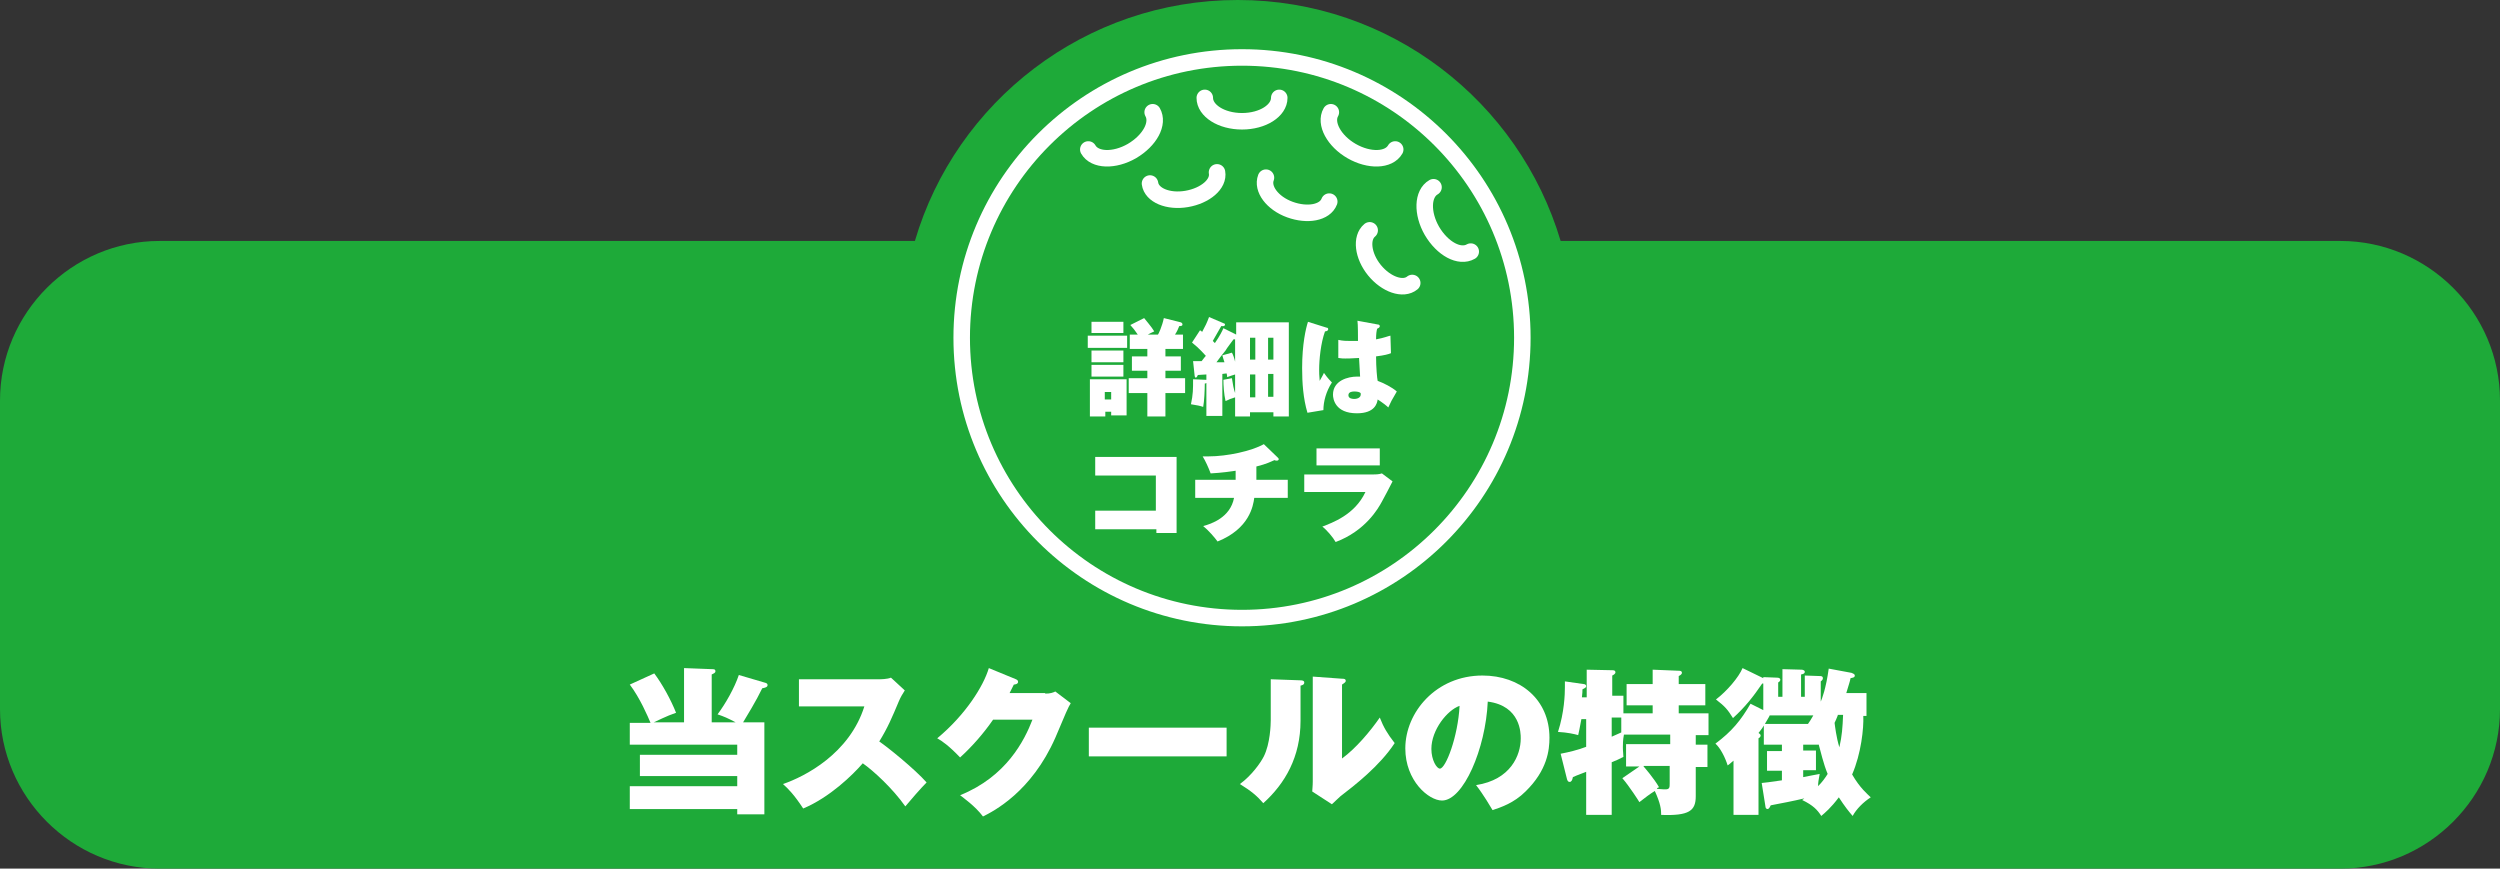 <?xml version="1.0" encoding="utf-8"?>
<!-- Generator: Adobe Illustrator 19.2.1, SVG Export Plug-In . SVG Version: 6.00 Build 0)  -->
<svg version="1.1" id="レイヤー_1" xmlns="http://www.w3.org/2000/svg" xmlns:xlink="http://www.w3.org/1999/xlink" x="0px"
	 y="0px" viewBox="0 0 470 163.3" style="enable-background:new 0 0 470 163.3;" xml:space="preserve">
<rect x="0" y="0" width="470" height="163.3" fill="#333333" stroke="none"/>
<style type="text/css">
	.st0{fill:#1EAA39;}
	.st1{fill:#1EAA39;stroke:#FFFFFF;stroke-width:3.104;stroke-linecap:round;stroke-linejoin:round;stroke-miterlimit:10;}
	.st2{fill:none;stroke:#FFFFFF;stroke-width:3.104;stroke-linecap:round;stroke-linejoin:round;stroke-miterlimit:10;}
	.st3{fill:#FFFFFF;}
</style>
<path id="XMLID_590_" class="st0" d="M440,45.3H293.4C285.6,19.1,261.4,0,232.7,0s-53,19.1-60.7,45.3H30c-16.5,0-30,13.5-30,30v58
	c0,16.5,13.5,30,30,30h410c16.5,0,30-13.5,30-30v-58C470,58.8,456.5,45.3,440,45.3z"/>
<g id="XMLID_589_">
	<g id="XMLID_591_">
		<circle id="XMLID_599_" class="st1" cx="233.5" cy="63.5" r="52.7"/>
		<path id="XMLID_598_" class="st2" d="M240.5,18.4c0,2.4-3.1,4.4-7,4.4s-7-2-7-4.4"/>
		<path id="XMLID_597_" class="st2" d="M216.7,21.1c1.2,2.1-0.5,5.3-3.9,7.3c-3.3,1.9-7,1.8-8.2-0.3"/>
		<path id="XMLID_596_" class="st2" d="M276.5,47.3c-2.1,1.2-5.3-0.5-7.3-3.9c-1.9-3.3-1.8-7,0.3-8.2"/>
		<path id="XMLID_595_" class="st2" d="M262.3,28.1c-1.2,2.1-4.9,2.2-8.2,0.3c-3.3-1.9-5.1-5.2-3.9-7.3"/>
		<path id="XMLID_594_" class="st2" d="M228.8,32.4c0.4,2.2-2.2,4.4-5.7,5s-6.6-0.7-6.9-2.9"/>
		<path id="XMLID_593_" class="st2" d="M265.5,53.2c-1.7,1.4-4.9,0.3-7.1-2.4s-2.6-6.1-0.9-7.5"/>
		<path id="XMLID_592_" class="st2" d="M249.9,37.9c-0.8,2.1-4.1,2.7-7.4,1.5c-3.3-1.2-5.3-3.9-4.5-6"/>
	</g>
</g>
<g>
	<path class="st3" d="M128.6,135.8v-10.2l5.2,0.2c0.4,0,0.7,0,0.7,0.4c0,0.3-0.3,0.4-0.7,0.6v9h4.5c-1.5-0.8-2.2-1.1-3.4-1.5
		c1.5-2,3.2-5,4-7.4l5.1,1.5c0.2,0.1,0.3,0.2,0.3,0.4c0,0.4-0.5,0.5-1,0.6c-1.1,2.3-3,5.4-3.6,6.4h4v17.3h-5.1v-1h-20.2v-4.3h20.2
		v-1.9h-18.3v-4h18.3V140h-20.2v-4.1h3.9c-0.5-1.2-2-4.7-3.9-7.2l4.6-2.1c1.5,2,3.1,4.9,4.1,7.4c-1.8,0.6-3.7,1.6-4.2,1.8H128.6z"/>
	<path class="st3" d="M150.2,132.8v-5.1h15.1c0.2,0,1.5,0,2.2-0.3l2.6,2.4c-0.4,0.6-0.8,1.3-1.1,2c-1.3,3.1-2.1,5-3.7,7.6
		c1.5,1,6.7,5.2,8.9,7.7c-1,1-3.1,3.4-4,4.5c-2.4-3.4-6-6.7-8-8.1c-1.9,2.2-6.2,6.4-11.2,8.5c-1.7-2.6-2.8-3.7-3.8-4.6
		c4.1-1.4,12.5-5.7,15.3-14.6H150.2z"/>
	<path class="st3" d="M196.5,130.4c1,0,1.5-0.2,1.9-0.4l2.9,2.2c-0.3,0.5-0.4,0.7-0.9,1.8c-0.3,0.7-1.7,4-2,4.7
		c-4.5,10.2-11.6,13.8-13.6,14.8c-1.5-2-3.7-3.5-4.3-4c8.7-3.5,12.1-10.3,13.6-14.2h-7.4c-1.8,2.6-3.9,5-6.2,7.1
		c-2.1-2.2-3.4-3.1-4.3-3.6c5.3-4.4,8.7-9.8,9.7-13.2l5.1,2.1c0.2,0.1,0.4,0.2,0.4,0.5c0,0.4-0.6,0.5-0.8,0.5
		c-0.4,0.8-0.6,1.2-0.8,1.6H196.5z"/>
	<path class="st3" d="M230.6,136.8v5.4h-25.9v-5.4H230.6z"/>
	<path class="st3" d="M244.5,127.9c0.4,0,0.7,0.1,0.7,0.4c0,0.4-0.3,0.5-0.7,0.6v6.6c0,6.8-2.9,11.8-7,15.5
		c-1.2-1.4-2.3-2.3-4.4-3.6c2.2-1.6,3.9-4,4.5-5.2c1.2-2.4,1.3-6,1.3-6.8v-7.7L244.5,127.9z M252.3,127.6c0.3,0,0.7,0,0.7,0.4
		c0,0.2-0.1,0.3-0.7,0.7v13.9c2.6-1.9,5.3-5.1,7.1-7.7c0.7,1.8,1.4,3,2.8,4.8c-2.8,4.3-7.6,8-10.2,10c-0.4,0.4-1,0.9-1.6,1.5
		l-3.7-2.4c0-0.3,0.1-1,0.1-1.9v-19.7L252.3,127.6z"/>
	<path class="st3" d="M277.5,147.6c6.5-1,8.4-5.6,8.4-8.8c0-0.9,0-6.1-6.2-6.9c-0.4,8.9-4.6,18.6-8.6,18.6c-2.5,0-6.9-3.7-6.9-9.8
		c0-6.8,5.8-13.7,14.5-13.7c7.1,0,12.6,4.5,12.6,11.7c0,2.3-0.4,6.1-4.5,10.1c-2.2,2.2-4.7,3-6.2,3.5
		C280.3,151.8,278.9,149.4,277.5,147.6z M269.1,140.8c0,2.1,1,3.7,1.6,3.7c1.1,0,3.4-6,3.7-11.8
		C272.1,133.5,269.1,137.2,269.1,140.8z"/>
	<path class="st3" d="M308.2,144.1h-2.5v-4.2h8.3v-1.8h-8.7c-0.2,1-0.2,1.9-0.2,2.4c0,0.8,0.1,1.3,0.1,1.8c-0.8,0.4-1.4,0.7-2.2,1
		v9.9h-4.8v-8.1c-1.9,0.7-2,0.8-2.5,1c-0.1,0.6-0.3,0.9-0.6,0.9c-0.3,0-0.4-0.2-0.5-0.5l-1.2-4.8c1.6-0.3,3.2-0.7,4.8-1.3v-5.2h-0.9
		c-0.4,2-0.4,2.2-0.6,3c-0.7-0.2-2-0.5-3.8-0.6c1.2-3.7,1.3-7.1,1.3-8.4c0-0.4,0-0.8,0-1.1l3.5,0.5c0.2,0,0.5,0.1,0.5,0.4
		c0,0.2-0.1,0.3-0.7,0.6c0,0.4,0,0.6-0.1,1.5h0.9v-5.2l4.8,0.1c0.2,0,0.6,0,0.6,0.4c0,0.3-0.4,0.5-0.6,0.6v3.8h2.1v3.3h5.5v-1.5
		h-4.9v-4h4.9v-2.7l4.9,0.2c0.2,0,0.6,0,0.6,0.4c0,0.2-0.2,0.4-0.6,0.6v1.5h5v4h-5v1.5h5.6v4.1h-2.4v1.8h2.2v4.2h-2.2v5.5
		c0,2.7-1.2,3.7-6.5,3.5c0-1-0.1-2.1-1.2-4.5c-1.1,0.7-1.6,1.1-2.9,2.1c-0.1-0.2-1.9-3-3.2-4.5L308.2,144.1z M304.9,134.9H303v3.6
		c0.6-0.3,1.2-0.5,1.8-0.8V134.9z M309,144.1c0.1,0.1,2,2.3,2.9,3.9c-0.3,0.1-0.4,0.2-0.4,0.3c1,0.1,1.5,0.1,1.6,0.1
		c0.8,0,0.8-0.4,0.8-1.1v-3.3H309z"/>
	<path class="st3" d="M331.2,147.2c0.9-0.1,1.1-0.1,3.8-0.5v-1.8h-2.8v-3.7h2.8V140h-3.4v-3.6c-0.4,0.7-0.7,1-1,1.4
		c0.1,0.1,0.4,0.2,0.4,0.5c0,0.2-0.2,0.4-0.4,0.5v14.4h-4.7v-10.2c-0.7,0.6-0.8,0.7-1.1,0.9c-0.5-1.6-1.4-3.3-2.3-4.1
		c3.1-2.3,4.8-4.4,6.6-7.5l2.4,1.2v-5l-0.2,0c-1.7,2.5-3.2,4.4-5.5,6.5c-1-1.6-1.5-2.2-3.2-3.5c2.1-1.6,4.3-4.2,5-5.9l3.9,1.9v-0.2
		l2.6,0.1c0.3,0,0.6,0.1,0.6,0.4c0,0.2-0.2,0.4-0.4,0.5v2.7h0.8v-5.2l3.6,0.1c0.2,0,0.6,0.1,0.6,0.4c0,0.3-0.2,0.4-0.7,0.5v4.2h0.7
		V127l2.9,0.1c0.1,0,0.5,0,0.5,0.4c0,0.2-0.1,0.4-0.4,0.6v3.8c0.2-0.4,1-2.5,1.5-6.2l4.3,0.8c0.2,0.1,0.6,0.2,0.6,0.5
		c0,0.4-0.4,0.4-0.8,0.5c-0.1,0.6-0.3,1.1-0.8,2.8h3.8v4.3h-0.6c0.1,2.3-0.4,7.1-2.1,11c1.5,2.6,2.9,3.7,3.5,4.3
		c-1.4,0.9-2.7,2.2-3.4,3.5c-0.7-0.8-1.5-1.8-2.6-3.5c-1.5,2-2.6,2.9-3.3,3.5c-0.7-1.1-1.5-2-3.6-3c0.2-0.1,0.3-0.2,0.4-0.3
		c-2.1,0.5-4.2,0.9-6.3,1.3c-0.1,0.2-0.3,0.7-0.6,0.7c-0.3,0-0.4-0.3-0.4-0.5L331.2,147.2z M332.7,134.5c-0.1,0.3-0.4,0.7-0.9,1.6
		h8.1c0.3-0.4,0.6-0.9,1-1.6H332.7z M339,146.1c0.4-0.1,2.6-0.5,3.1-0.6c-0.2,1.1-0.3,1.6-0.3,2.3c0.8-0.8,1.3-1.5,1.8-2.3
		c-0.8-1.9-1.3-4.2-1.7-5.6v0.1H339v1.1h2.4v3.7H339V146.1z M345.5,134.5c-0.1,0.3-0.5,1.2-0.6,1.4c0.1,0.7,0.3,2.6,0.9,4.6
		c0.5-2.2,0.6-3.7,0.7-6.1H345.5z"/>
</g>
<g id="XMLID_581_">
	<path class="st3" d="M211.9,63.1v2.3h-7.4v-2.3C204.5,63.1,211.9,63.1,211.9,63.1z M207.8,77.4v0.9h-2.9v-7h6.9v6.8h-2.9v-0.7
		C208.9,77.4,207.8,77.4,207.8,77.4z M211.2,60.5v2.1h-6v-2.1H211.2z M211.2,65.9v2.2h-6v-2.2H211.2z M211.2,68.6v2.2h-6v-2.2H211.2
		z M208.9,75.1v-1.4h-1.2v1.4H208.9z M217.7,62.9c0.1-0.1,0.8-1.6,1.1-3.1l3.2,0.8c0.2,0.1,0.3,0.2,0.3,0.4c0,0.3-0.3,0.3-0.6,0.3
		c-0.2,0.5-0.4,1-0.8,1.6h1.5v2.7h-3.3V67h2.9v2.7h-2.9v1.4h3.7v2.8h-3.7v4.4h-3.4v-4.4h-3.5v-2.8h3.5v-1.4h-2.9V67h2.9v-1.4h-3.3
		v-2.7h1.5c-0.6-0.9-0.8-1.1-1.4-1.8l2.6-1.3c0.2,0.3,1.3,1.5,1.9,2.5c-0.6,0.3-0.9,0.4-1.2,0.6C215.8,62.9,217.7,62.9,217.7,62.9z"
		/>
	<path class="st3" d="M232.2,60.6h10.1v17.7h-2.9v-0.8H235v0.8h-2.8v-3.6c-0.7,0.2-1.2,0.4-1.8,0.7c-0.3-1.3-0.4-3-0.4-4l1.6-0.3
		c0.2,1.3,0.3,1.9,0.6,2.8v-3.5c-0.6,0.2-1,0.3-1.5,0.5c0-0.3,0-0.3-0.1-0.7l-0.8,0.1v7.9h-3V72c-0.1,0.1-0.2,0.1-0.3,0.1
		c0,1.2-0.1,3.4-0.3,4.4c-0.6-0.2-1-0.3-2.3-0.5c0.4-1.9,0.4-2.8,0.4-4.7l2.3,0.1c0.1,0,0.1,0,0.2,0v-1c-0.4,0-1.4,0.1-1.6,0.1
		c-0.1,0.2-0.2,0.5-0.4,0.5c-0.1,0-0.2-0.2-0.2-0.3l-0.3-2.8c0.5,0,0.6,0,1.6,0c0.4-0.5,0.6-0.8,0.8-1c-0.1-0.1-1.2-1.4-2.6-2.5
		l1.5-2.3c0.2,0.1,0.2,0.1,0.4,0.3c0.6-1.1,0.9-1.7,1.3-2.8l2.8,1.2c0.1,0,0.2,0.1,0.2,0.2c0,0.2-0.1,0.4-0.7,0.3
		c-0.7,1.2-1.3,2.3-1.6,2.8c0.1,0.1,0.4,0.4,0.4,0.4c0.9-1.3,1.4-2.3,1.6-2.8l2.4,1.2v-2.3H232.2z M232.2,63.8h-0.3
		c-0.2,0.3-1.3,1.7-1.5,2.1c-0.6,0.7-1.1,1.4-1.7,2.2c0.2,0,1.2,0,1.5,0c-0.1-0.3-0.3-0.9-0.4-1.3l1.8-0.5c0.2,0.3,0.5,1.2,0.6,1.7
		L232.2,63.8L232.2,63.8z M235,67.6h1v-4.1h-1V67.6z M235,74.7h1v-4.3h-1V74.7z M239.4,63.5h-1v4.1h1V63.5z M239.4,70.3h-1v4.3h1
		V70.3z"/>
	<path class="st3" d="M249.4,61.6c0.2,0,0.3,0.1,0.3,0.3c0,0.3-0.4,0.4-0.6,0.4c-0.8,2.2-1.1,5.3-1.1,7.2c0,0.4,0,1.1,0.1,2.1
		c0.2-0.4,0.6-1,0.8-1.5c0.2,0.3,0.7,1,1.5,1.8c-1.1,1.7-1.6,3.6-1.6,5.2l-3,0.5c-0.8-2.7-1-5.6-1-8.4c0-4.5,0.7-7.5,1.1-8.7
		L249.4,61.6z M259,61c0.2,0,0.4,0.1,0.4,0.3c0,0.3-0.3,0.4-0.5,0.5c-0.1,0.4-0.2,0.9-0.2,2c1.6-0.3,2.2-0.6,2.7-0.7l0.1,3.3
		c-0.5,0.2-1.2,0.4-2.8,0.6c0,2.1,0.2,4.2,0.3,4.6c1.1,0.4,2.7,1.2,3.6,2c-1,1.7-1.1,1.9-1.6,3c-0.3-0.3-1.2-1-2-1.5
		c-0.1,0.7-0.5,2.6-3.9,2.6c-4.1,0-4.5-2.7-4.5-3.5c0-2.7,2.9-3.4,4.5-3.4c0.3,0,0.4,0,0.6,0c-0.1-1.7-0.1-1.9-0.2-3.5
		c-1.4,0.1-2.4,0.1-2.6,0.1c-0.3,0-0.7,0-1.3-0.1v-3.4c0.9,0.2,1.6,0.2,2.3,0.2s1.1,0,1.4,0c0-0.6,0-3.2-0.1-3.8L259,61z
		 M254.6,73.6c-0.2,0-1.1,0-1.1,0.7s0.9,0.7,1.1,0.7c0.1,0,1.4,0,1.2-1.1C255.6,73.7,255.2,73.6,254.6,73.6z"/>
	<path class="st3" d="M205.9,99.5V96h11.4v-6.6h-11.4v-3.5h15.3v14.3h-3.8v-0.7C217.4,99.5,205.9,99.5,205.9,99.5z"/>
	<path class="st3" d="M236.1,90.2h6v3.4h-6.3c-0.2,1.5-0.9,5.8-6.9,8.2c-0.5-0.7-1.7-2.1-2.7-2.9c1.5-0.4,5.1-1.6,5.8-5.3h-7.3v-3.4
		h7.6v-1.7c-0.6,0.1-2.7,0.4-4.7,0.5c-0.4-1.1-1-2.4-1.5-3.2c0.3,0,0.6,0,1.1,0c3.5,0,8.1-1,10.4-2.3l2.6,2.5
		c0.1,0.1,0.2,0.2,0.2,0.3c0,0.3-0.3,0.3-0.4,0.3c-0.1,0-0.2,0-0.4-0.1c-0.7,0.3-1.4,0.7-3.4,1.2v2.5H236.1z"/>
	<path class="st3" d="M258.1,89.2c0.4,0,1.1,0,1.7-0.2l2,1.5c-0.3,0.6-1.7,3.3-2,3.8c-0.7,1.3-3.1,5.5-8.7,7.6
		c-0.5-0.9-1.7-2.3-2.5-2.9c1.8-0.7,6.1-2.2,8.1-6.5h-11.5v-3.3H258.1z M259.4,84.3v3.2h-11.9v-3.2H259.4z"/>
</g>
</svg>
